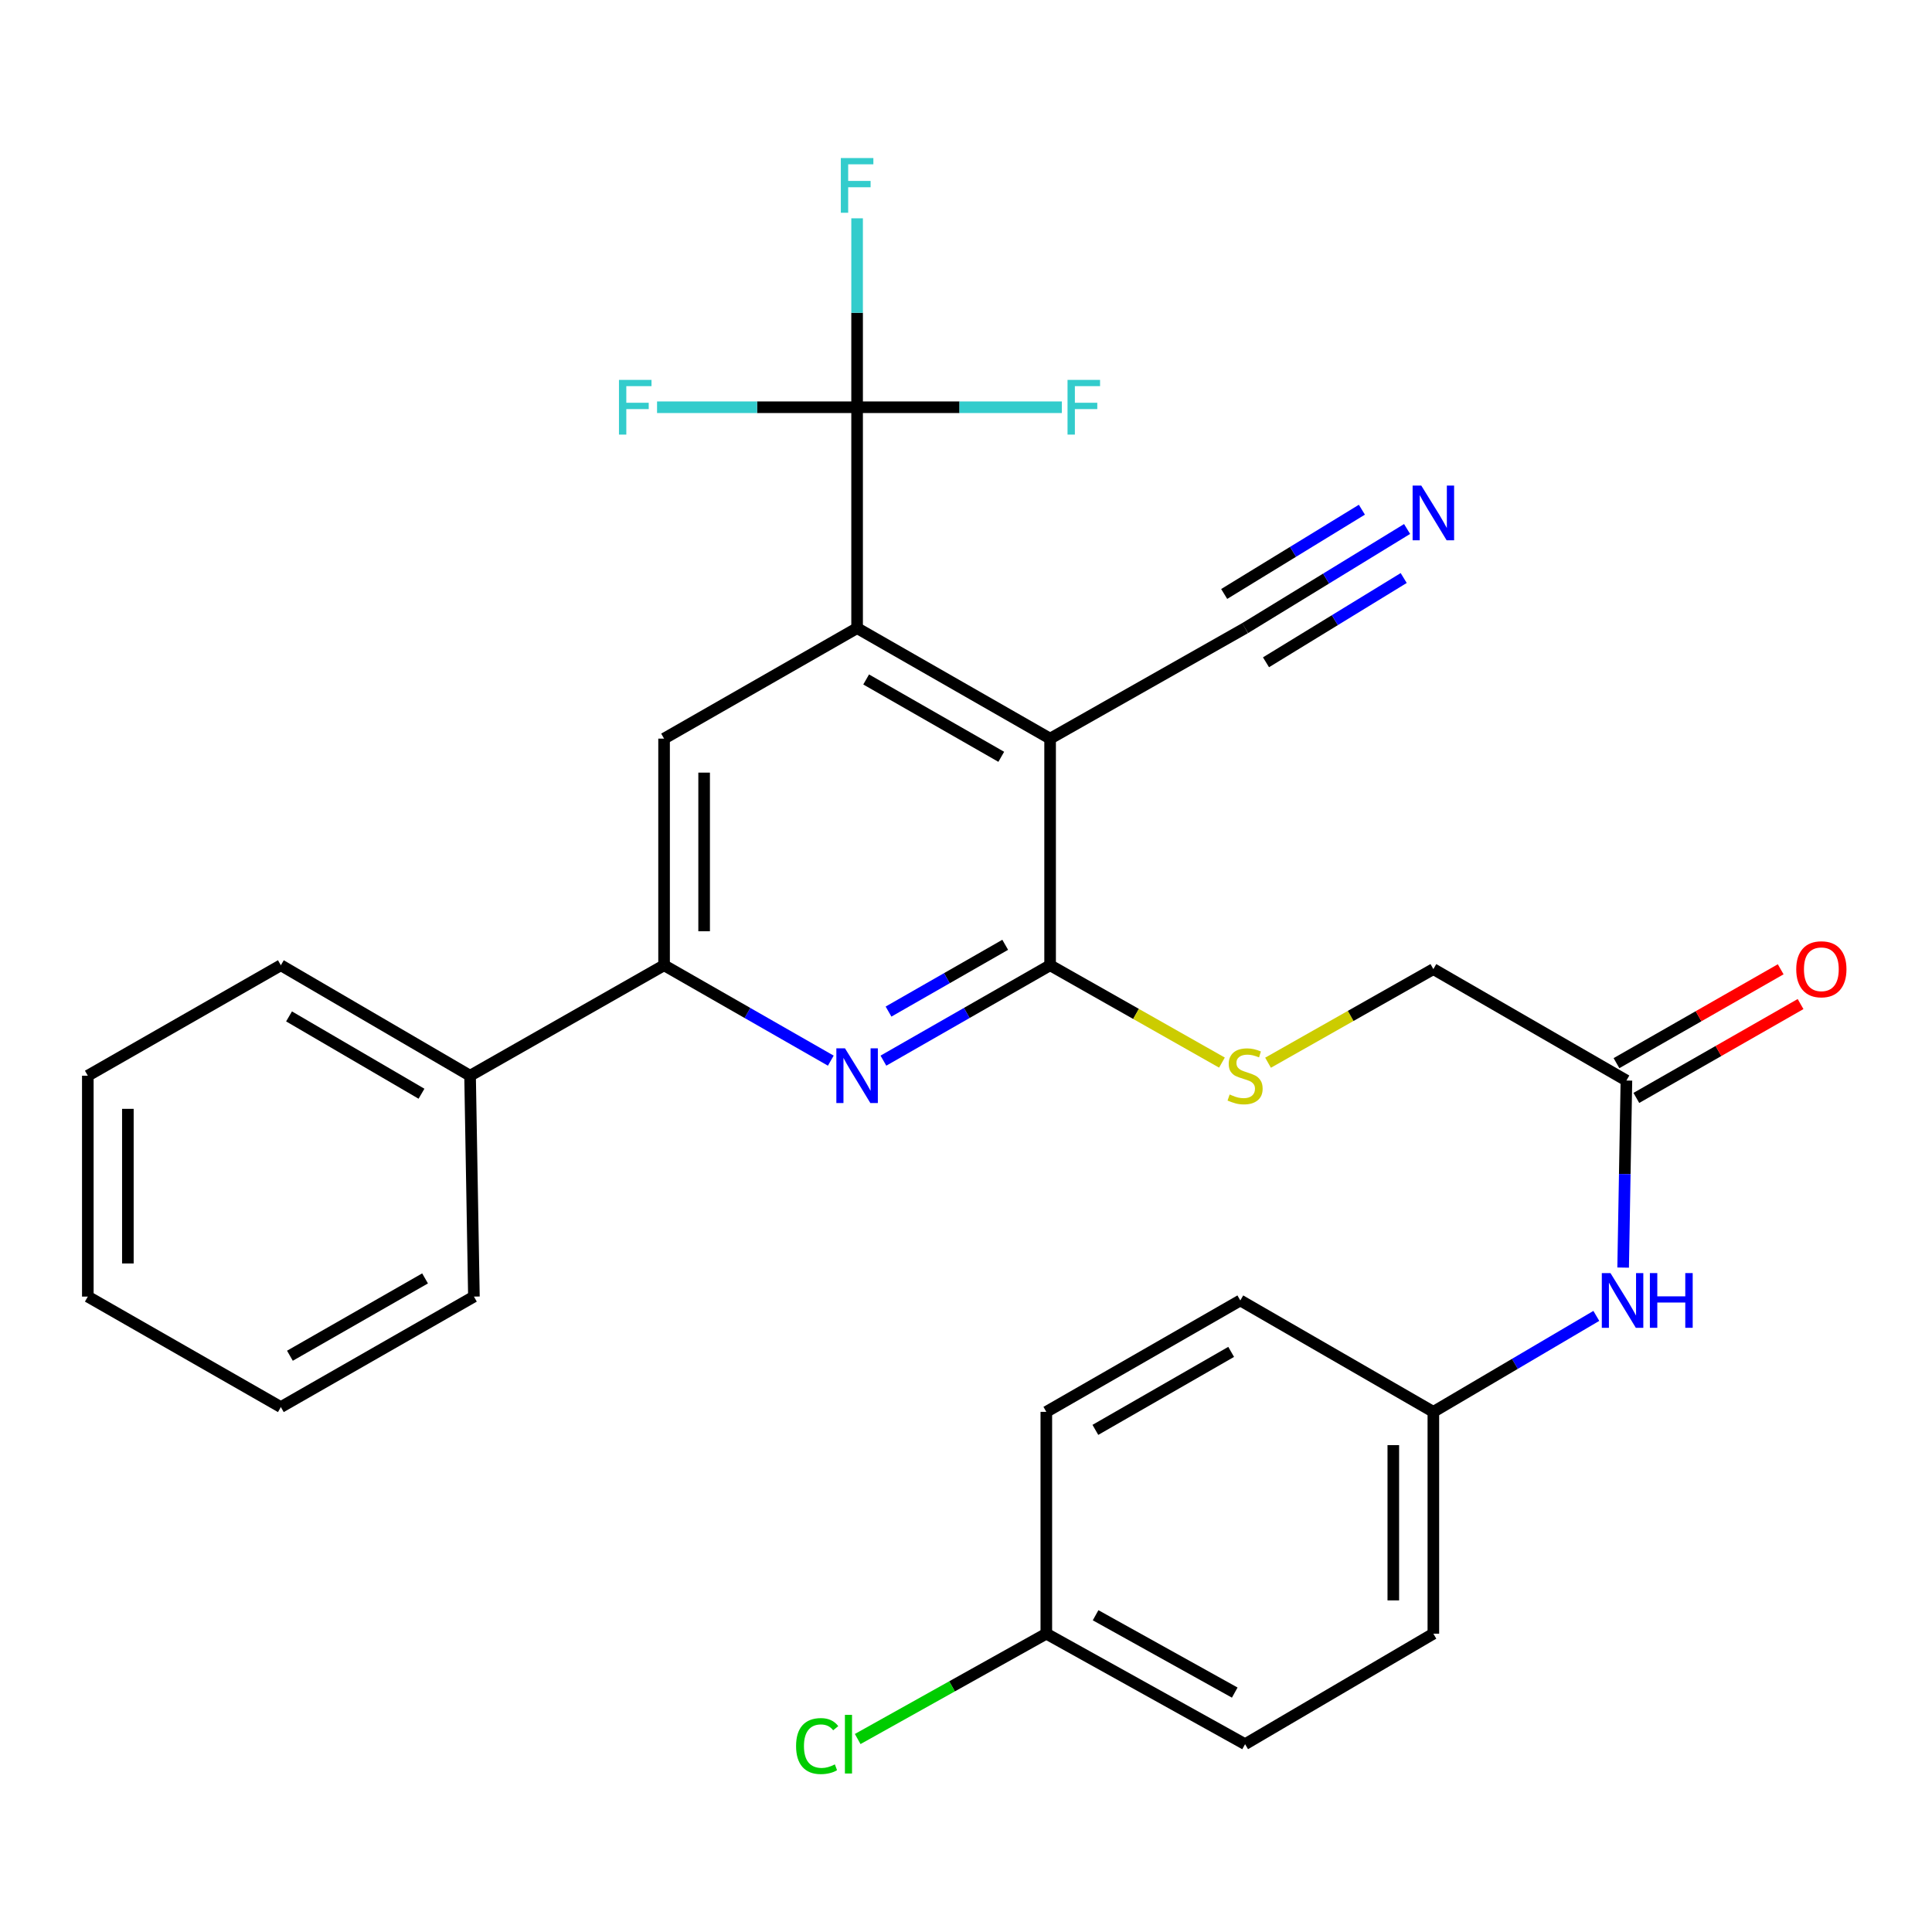 <?xml version='1.0' encoding='iso-8859-1'?>
<svg version='1.1' baseProfile='full'
              xmlns='http://www.w3.org/2000/svg'
                      xmlns:rdkit='http://www.rdkit.org/xml'
                      xmlns:xlink='http://www.w3.org/1999/xlink'
                  xml:space='preserve'
width='1000px' height='1000px' viewBox='0 0 1000 1000'>
<!-- END OF HEADER -->
<rect style='opacity:1.0;fill:#FFFFFF;stroke:none' width='1000' height='1000' x='0' y='0'> </rect>
<path class='bond-0' d='M 543.535,382.313 L 443.635,325.119' style='fill:none;fill-rule:evenodd;stroke:#000000;stroke-width:6px;stroke-linecap:butt;stroke-linejoin:miter;stroke-opacity:1' />
<path class='bond-0' d='M 518.25,391.725 L 448.32,351.689' style='fill:none;fill-rule:evenodd;stroke:#000000;stroke-width:6px;stroke-linecap:butt;stroke-linejoin:miter;stroke-opacity:1' />
<path class='bond-1' d='M 543.535,382.313 L 543.535,499.615' style='fill:none;fill-rule:evenodd;stroke:#000000;stroke-width:6px;stroke-linecap:butt;stroke-linejoin:miter;stroke-opacity:1' />
<path class='bond-6' d='M 543.535,382.313 L 644.459,325.119' style='fill:none;fill-rule:evenodd;stroke:#000000;stroke-width:6px;stroke-linecap:butt;stroke-linejoin:miter;stroke-opacity:1' />
<path class='bond-3' d='M 443.635,325.119 L 443.635,210.789' style='fill:none;fill-rule:evenodd;stroke:#000000;stroke-width:6px;stroke-linecap:butt;stroke-linejoin:miter;stroke-opacity:1' />
<path class='bond-5' d='M 443.635,325.119 L 343.725,382.313' style='fill:none;fill-rule:evenodd;stroke:#000000;stroke-width:6px;stroke-linecap:butt;stroke-linejoin:miter;stroke-opacity:1' />
<path class='bond-2' d='M 543.535,499.615 L 500.394,524.304' style='fill:none;fill-rule:evenodd;stroke:#000000;stroke-width:6px;stroke-linecap:butt;stroke-linejoin:miter;stroke-opacity:1' />
<path class='bond-2' d='M 500.394,524.304 L 457.253,548.992' style='fill:none;fill-rule:evenodd;stroke:#0000FF;stroke-width:6px;stroke-linecap:butt;stroke-linejoin:miter;stroke-opacity:1' />
<path class='bond-2' d='M 520.296,489.029 L 490.097,506.311' style='fill:none;fill-rule:evenodd;stroke:#000000;stroke-width:6px;stroke-linecap:butt;stroke-linejoin:miter;stroke-opacity:1' />
<path class='bond-2' d='M 490.097,506.311 L 459.898,523.593' style='fill:none;fill-rule:evenodd;stroke:#0000FF;stroke-width:6px;stroke-linecap:butt;stroke-linejoin:miter;stroke-opacity:1' />
<path class='bond-8' d='M 543.535,499.615 L 588.007,524.807' style='fill:none;fill-rule:evenodd;stroke:#000000;stroke-width:6px;stroke-linecap:butt;stroke-linejoin:miter;stroke-opacity:1' />
<path class='bond-8' d='M 588.007,524.807 L 632.479,549.999' style='fill:none;fill-rule:evenodd;stroke:#CCCC00;stroke-width:6px;stroke-linecap:butt;stroke-linejoin:miter;stroke-opacity:1' />
<path class='bond-4' d='M 430.018,548.993 L 386.871,524.304' style='fill:none;fill-rule:evenodd;stroke:#0000FF;stroke-width:6px;stroke-linecap:butt;stroke-linejoin:miter;stroke-opacity:1' />
<path class='bond-4' d='M 386.871,524.304 L 343.725,499.615' style='fill:none;fill-rule:evenodd;stroke:#000000;stroke-width:6px;stroke-linecap:butt;stroke-linejoin:miter;stroke-opacity:1' />
<path class='bond-13' d='M 443.635,210.789 L 391.862,210.789' style='fill:none;fill-rule:evenodd;stroke:#000000;stroke-width:6px;stroke-linecap:butt;stroke-linejoin:miter;stroke-opacity:1' />
<path class='bond-13' d='M 391.862,210.789 L 340.089,210.789' style='fill:none;fill-rule:evenodd;stroke:#33CCCC;stroke-width:6px;stroke-linecap:butt;stroke-linejoin:miter;stroke-opacity:1' />
<path class='bond-14' d='M 443.635,210.789 L 496.627,210.789' style='fill:none;fill-rule:evenodd;stroke:#000000;stroke-width:6px;stroke-linecap:butt;stroke-linejoin:miter;stroke-opacity:1' />
<path class='bond-14' d='M 496.627,210.789 L 549.618,210.789' style='fill:none;fill-rule:evenodd;stroke:#33CCCC;stroke-width:6px;stroke-linecap:butt;stroke-linejoin:miter;stroke-opacity:1' />
<path class='bond-15' d='M 443.635,210.789 L 443.635,161.891' style='fill:none;fill-rule:evenodd;stroke:#000000;stroke-width:6px;stroke-linecap:butt;stroke-linejoin:miter;stroke-opacity:1' />
<path class='bond-15' d='M 443.635,161.891 L 443.635,112.994' style='fill:none;fill-rule:evenodd;stroke:#33CCCC;stroke-width:6px;stroke-linecap:butt;stroke-linejoin:miter;stroke-opacity:1' />
<path class='bond-11' d='M 343.725,499.615 L 243.307,556.786' style='fill:none;fill-rule:evenodd;stroke:#000000;stroke-width:6px;stroke-linecap:butt;stroke-linejoin:miter;stroke-opacity:1' />
<path class='bond-29' d='M 343.725,499.615 L 343.725,382.313' style='fill:none;fill-rule:evenodd;stroke:#000000;stroke-width:6px;stroke-linecap:butt;stroke-linejoin:miter;stroke-opacity:1' />
<path class='bond-29' d='M 364.455,482.019 L 364.455,399.908' style='fill:none;fill-rule:evenodd;stroke:#000000;stroke-width:6px;stroke-linecap:butt;stroke-linejoin:miter;stroke-opacity:1' />
<path class='bond-7' d='M 644.459,325.119 L 686.384,299.462' style='fill:none;fill-rule:evenodd;stroke:#000000;stroke-width:6px;stroke-linecap:butt;stroke-linejoin:miter;stroke-opacity:1' />
<path class='bond-7' d='M 686.384,299.462 L 728.309,273.804' style='fill:none;fill-rule:evenodd;stroke:#0000FF;stroke-width:6px;stroke-linecap:butt;stroke-linejoin:miter;stroke-opacity:1' />
<path class='bond-7' d='M 655.281,342.801 L 690.917,320.992' style='fill:none;fill-rule:evenodd;stroke:#000000;stroke-width:6px;stroke-linecap:butt;stroke-linejoin:miter;stroke-opacity:1' />
<path class='bond-7' d='M 690.917,320.992 L 726.553,299.184' style='fill:none;fill-rule:evenodd;stroke:#0000FF;stroke-width:6px;stroke-linecap:butt;stroke-linejoin:miter;stroke-opacity:1' />
<path class='bond-7' d='M 633.638,307.437 L 669.274,285.628' style='fill:none;fill-rule:evenodd;stroke:#000000;stroke-width:6px;stroke-linecap:butt;stroke-linejoin:miter;stroke-opacity:1' />
<path class='bond-7' d='M 669.274,285.628 L 704.91,263.819' style='fill:none;fill-rule:evenodd;stroke:#0000FF;stroke-width:6px;stroke-linecap:butt;stroke-linejoin:miter;stroke-opacity:1' />
<path class='bond-16' d='M 656.339,550.059 L 699.122,525.833' style='fill:none;fill-rule:evenodd;stroke:#CCCC00;stroke-width:6px;stroke-linecap:butt;stroke-linejoin:miter;stroke-opacity:1' />
<path class='bond-16' d='M 699.122,525.833 L 741.905,501.607' style='fill:none;fill-rule:evenodd;stroke:#000000;stroke-width:6px;stroke-linecap:butt;stroke-linejoin:miter;stroke-opacity:1' />
<path class='bond-9' d='M 841.828,559.285 L 741.905,501.607' style='fill:none;fill-rule:evenodd;stroke:#000000;stroke-width:6px;stroke-linecap:butt;stroke-linejoin:miter;stroke-opacity:1' />
<path class='bond-10' d='M 841.828,559.285 L 840.98,607.694' style='fill:none;fill-rule:evenodd;stroke:#000000;stroke-width:6px;stroke-linecap:butt;stroke-linejoin:miter;stroke-opacity:1' />
<path class='bond-10' d='M 840.98,607.694 L 840.133,656.102' style='fill:none;fill-rule:evenodd;stroke:#0000FF;stroke-width:6px;stroke-linecap:butt;stroke-linejoin:miter;stroke-opacity:1' />
<path class='bond-12' d='M 846.972,568.284 L 889.47,543.991' style='fill:none;fill-rule:evenodd;stroke:#000000;stroke-width:6px;stroke-linecap:butt;stroke-linejoin:miter;stroke-opacity:1' />
<path class='bond-12' d='M 889.47,543.991 L 931.968,519.698' style='fill:none;fill-rule:evenodd;stroke:#FF0000;stroke-width:6px;stroke-linecap:butt;stroke-linejoin:miter;stroke-opacity:1' />
<path class='bond-12' d='M 836.684,550.286 L 879.182,525.993' style='fill:none;fill-rule:evenodd;stroke:#000000;stroke-width:6px;stroke-linecap:butt;stroke-linejoin:miter;stroke-opacity:1' />
<path class='bond-12' d='M 879.182,525.993 L 921.68,501.7' style='fill:none;fill-rule:evenodd;stroke:#FF0000;stroke-width:6px;stroke-linecap:butt;stroke-linejoin:miter;stroke-opacity:1' />
<path class='bond-17' d='M 826.254,681.106 L 784.08,705.94' style='fill:none;fill-rule:evenodd;stroke:#0000FF;stroke-width:6px;stroke-linecap:butt;stroke-linejoin:miter;stroke-opacity:1' />
<path class='bond-17' d='M 784.08,705.94 L 741.905,730.775' style='fill:none;fill-rule:evenodd;stroke:#000000;stroke-width:6px;stroke-linecap:butt;stroke-linejoin:miter;stroke-opacity:1' />
<path class='bond-24' d='M 243.307,556.786 L 145.365,499.615' style='fill:none;fill-rule:evenodd;stroke:#000000;stroke-width:6px;stroke-linecap:butt;stroke-linejoin:miter;stroke-opacity:1' />
<path class='bond-24' d='M 218.165,566.114 L 149.606,526.094' style='fill:none;fill-rule:evenodd;stroke:#000000;stroke-width:6px;stroke-linecap:butt;stroke-linejoin:miter;stroke-opacity:1' />
<path class='bond-25' d='M 243.307,556.786 L 245.299,671.116' style='fill:none;fill-rule:evenodd;stroke:#000000;stroke-width:6px;stroke-linecap:butt;stroke-linejoin:miter;stroke-opacity:1' />
<path class='bond-20' d='M 741.905,730.775 L 641.983,673.108' style='fill:none;fill-rule:evenodd;stroke:#000000;stroke-width:6px;stroke-linecap:butt;stroke-linejoin:miter;stroke-opacity:1' />
<path class='bond-21' d='M 741.905,730.775 L 741.905,845.589' style='fill:none;fill-rule:evenodd;stroke:#000000;stroke-width:6px;stroke-linecap:butt;stroke-linejoin:miter;stroke-opacity:1' />
<path class='bond-21' d='M 721.175,747.997 L 721.175,828.366' style='fill:none;fill-rule:evenodd;stroke:#000000;stroke-width:6px;stroke-linecap:butt;stroke-linejoin:miter;stroke-opacity:1' />
<path class='bond-18' d='M 541.577,845.589 L 644.459,902.783' style='fill:none;fill-rule:evenodd;stroke:#000000;stroke-width:6px;stroke-linecap:butt;stroke-linejoin:miter;stroke-opacity:1' />
<path class='bond-18' d='M 567.082,836.048 L 639.1,876.084' style='fill:none;fill-rule:evenodd;stroke:#000000;stroke-width:6px;stroke-linecap:butt;stroke-linejoin:miter;stroke-opacity:1' />
<path class='bond-19' d='M 541.577,845.589 L 492.758,872.853' style='fill:none;fill-rule:evenodd;stroke:#000000;stroke-width:6px;stroke-linecap:butt;stroke-linejoin:miter;stroke-opacity:1' />
<path class='bond-19' d='M 492.758,872.853 L 443.939,900.117' style='fill:none;fill-rule:evenodd;stroke:#00CC00;stroke-width:6px;stroke-linecap:butt;stroke-linejoin:miter;stroke-opacity:1' />
<path class='bond-31' d='M 541.577,845.589 L 541.577,730.775' style='fill:none;fill-rule:evenodd;stroke:#000000;stroke-width:6px;stroke-linecap:butt;stroke-linejoin:miter;stroke-opacity:1' />
<path class='bond-23' d='M 641.983,673.108 L 541.577,730.775' style='fill:none;fill-rule:evenodd;stroke:#000000;stroke-width:6px;stroke-linecap:butt;stroke-linejoin:miter;stroke-opacity:1' />
<path class='bond-23' d='M 637.247,699.735 L 566.962,740.101' style='fill:none;fill-rule:evenodd;stroke:#000000;stroke-width:6px;stroke-linecap:butt;stroke-linejoin:miter;stroke-opacity:1' />
<path class='bond-22' d='M 741.905,845.589 L 644.459,902.783' style='fill:none;fill-rule:evenodd;stroke:#000000;stroke-width:6px;stroke-linecap:butt;stroke-linejoin:miter;stroke-opacity:1' />
<path class='bond-27' d='M 145.365,499.615 L 45.455,556.786' style='fill:none;fill-rule:evenodd;stroke:#000000;stroke-width:6px;stroke-linecap:butt;stroke-linejoin:miter;stroke-opacity:1' />
<path class='bond-26' d='M 245.299,671.116 L 145.365,728.298' style='fill:none;fill-rule:evenodd;stroke:#000000;stroke-width:6px;stroke-linecap:butt;stroke-linejoin:miter;stroke-opacity:1' />
<path class='bond-26' d='M 220.013,661.7 L 150.06,701.728' style='fill:none;fill-rule:evenodd;stroke:#000000;stroke-width:6px;stroke-linecap:butt;stroke-linejoin:miter;stroke-opacity:1' />
<path class='bond-28' d='M 145.365,728.298 L 45.455,671.116' style='fill:none;fill-rule:evenodd;stroke:#000000;stroke-width:6px;stroke-linecap:butt;stroke-linejoin:miter;stroke-opacity:1' />
<path class='bond-30' d='M 45.455,556.786 L 45.455,671.116' style='fill:none;fill-rule:evenodd;stroke:#000000;stroke-width:6px;stroke-linecap:butt;stroke-linejoin:miter;stroke-opacity:1' />
<path class='bond-30' d='M 66.185,573.935 L 66.185,653.966' style='fill:none;fill-rule:evenodd;stroke:#000000;stroke-width:6px;stroke-linecap:butt;stroke-linejoin:miter;stroke-opacity:1' />
<path  class='atom-3' d='M 437.375 542.626
L 446.655 557.626
Q 447.575 559.106, 449.055 561.786
Q 450.535 564.466, 450.615 564.626
L 450.615 542.626
L 454.375 542.626
L 454.375 570.946
L 450.495 570.946
L 440.535 554.546
Q 439.375 552.626, 438.135 550.426
Q 436.935 548.226, 436.575 547.546
L 436.575 570.946
L 432.895 570.946
L 432.895 542.626
L 437.375 542.626
' fill='#0000FF'/>
<path  class='atom-8' d='M 735.645 251.323
L 744.925 266.323
Q 745.845 267.803, 747.325 270.483
Q 748.805 273.163, 748.885 273.323
L 748.885 251.323
L 752.645 251.323
L 752.645 279.643
L 748.765 279.643
L 738.805 263.243
Q 737.645 261.323, 736.405 259.123
Q 735.205 256.923, 734.845 256.243
L 734.845 279.643
L 731.165 279.643
L 731.165 251.323
L 735.645 251.323
' fill='#0000FF'/>
<path  class='atom-9' d='M 636.459 566.506
Q 636.779 566.626, 638.099 567.186
Q 639.419 567.746, 640.859 568.106
Q 642.339 568.426, 643.779 568.426
Q 646.459 568.426, 648.019 567.146
Q 649.579 565.826, 649.579 563.546
Q 649.579 561.986, 648.779 561.026
Q 648.019 560.066, 646.819 559.546
Q 645.619 559.026, 643.619 558.426
Q 641.099 557.666, 639.579 556.946
Q 638.099 556.226, 637.019 554.706
Q 635.979 553.186, 635.979 550.626
Q 635.979 547.066, 638.379 544.866
Q 640.819 542.666, 645.619 542.666
Q 648.899 542.666, 652.619 544.226
L 651.699 547.306
Q 648.299 545.906, 645.739 545.906
Q 642.979 545.906, 641.459 547.066
Q 639.939 548.186, 639.979 550.146
Q 639.979 551.666, 640.739 552.586
Q 641.539 553.506, 642.659 554.026
Q 643.819 554.546, 645.739 555.146
Q 648.299 555.946, 649.819 556.746
Q 651.339 557.546, 652.419 559.186
Q 653.539 560.786, 653.539 563.546
Q 653.539 567.466, 650.899 569.586
Q 648.299 571.666, 643.939 571.666
Q 641.419 571.666, 639.499 571.106
Q 637.619 570.586, 635.379 569.666
L 636.459 566.506
' fill='#CCCC00'/>
<path  class='atom-11' d='M 833.575 658.948
L 842.855 673.948
Q 843.775 675.428, 845.255 678.108
Q 846.735 680.788, 846.815 680.948
L 846.815 658.948
L 850.575 658.948
L 850.575 687.268
L 846.695 687.268
L 836.735 670.868
Q 835.575 668.948, 834.335 666.748
Q 833.135 664.548, 832.775 663.868
L 832.775 687.268
L 829.095 687.268
L 829.095 658.948
L 833.575 658.948
' fill='#0000FF'/>
<path  class='atom-11' d='M 853.975 658.948
L 857.815 658.948
L 857.815 670.988
L 872.295 670.988
L 872.295 658.948
L 876.135 658.948
L 876.135 687.268
L 872.295 687.268
L 872.295 674.188
L 857.815 674.188
L 857.815 687.268
L 853.975 687.268
L 853.975 658.948
' fill='#0000FF'/>
<path  class='atom-13' d='M 929.729 501.687
Q 929.729 494.887, 933.089 491.087
Q 936.449 487.287, 942.729 487.287
Q 949.009 487.287, 952.369 491.087
Q 955.729 494.887, 955.729 501.687
Q 955.729 508.567, 952.329 512.487
Q 948.929 516.367, 942.729 516.367
Q 936.489 516.367, 933.089 512.487
Q 929.729 508.607, 929.729 501.687
M 942.729 513.167
Q 947.049 513.167, 949.369 510.287
Q 951.729 507.367, 951.729 501.687
Q 951.729 496.127, 949.369 493.327
Q 947.049 490.487, 942.729 490.487
Q 938.409 490.487, 936.049 493.287
Q 933.729 496.087, 933.729 501.687
Q 933.729 507.407, 936.049 510.287
Q 938.409 513.167, 942.729 513.167
' fill='#FF0000'/>
<path  class='atom-14' d='M 320.378 196.629
L 337.218 196.629
L 337.218 199.869
L 324.178 199.869
L 324.178 208.469
L 335.778 208.469
L 335.778 211.749
L 324.178 211.749
L 324.178 224.949
L 320.378 224.949
L 320.378 196.629
' fill='#33CCCC'/>
<path  class='atom-15' d='M 552.552 196.629
L 569.392 196.629
L 569.392 199.869
L 556.352 199.869
L 556.352 208.469
L 567.952 208.469
L 567.952 211.749
L 556.352 211.749
L 556.352 224.949
L 552.552 224.949
L 552.552 196.629
' fill='#33CCCC'/>
<path  class='atom-16' d='M 435.215 81.803
L 452.055 81.803
L 452.055 85.043
L 439.015 85.043
L 439.015 93.643
L 450.615 93.643
L 450.615 96.923
L 439.015 96.923
L 439.015 110.123
L 435.215 110.123
L 435.215 81.803
' fill='#33CCCC'/>
<path  class='atom-20' d='M 412.047 903.763
Q 412.047 896.723, 415.327 893.043
Q 418.647 889.323, 424.927 889.323
Q 430.767 889.323, 433.887 893.443
L 431.247 895.603
Q 428.967 892.603, 424.927 892.603
Q 420.647 892.603, 418.367 895.483
Q 416.127 898.323, 416.127 903.763
Q 416.127 909.363, 418.447 912.243
Q 420.807 915.123, 425.367 915.123
Q 428.487 915.123, 432.127 913.243
L 433.247 916.243
Q 431.767 917.203, 429.527 917.763
Q 427.287 918.323, 424.807 918.323
Q 418.647 918.323, 415.327 914.563
Q 412.047 910.803, 412.047 903.763
' fill='#00CC00'/>
<path  class='atom-20' d='M 437.327 887.603
L 441.007 887.603
L 441.007 917.963
L 437.327 917.963
L 437.327 887.603
' fill='#00CC00'/>
</svg>
